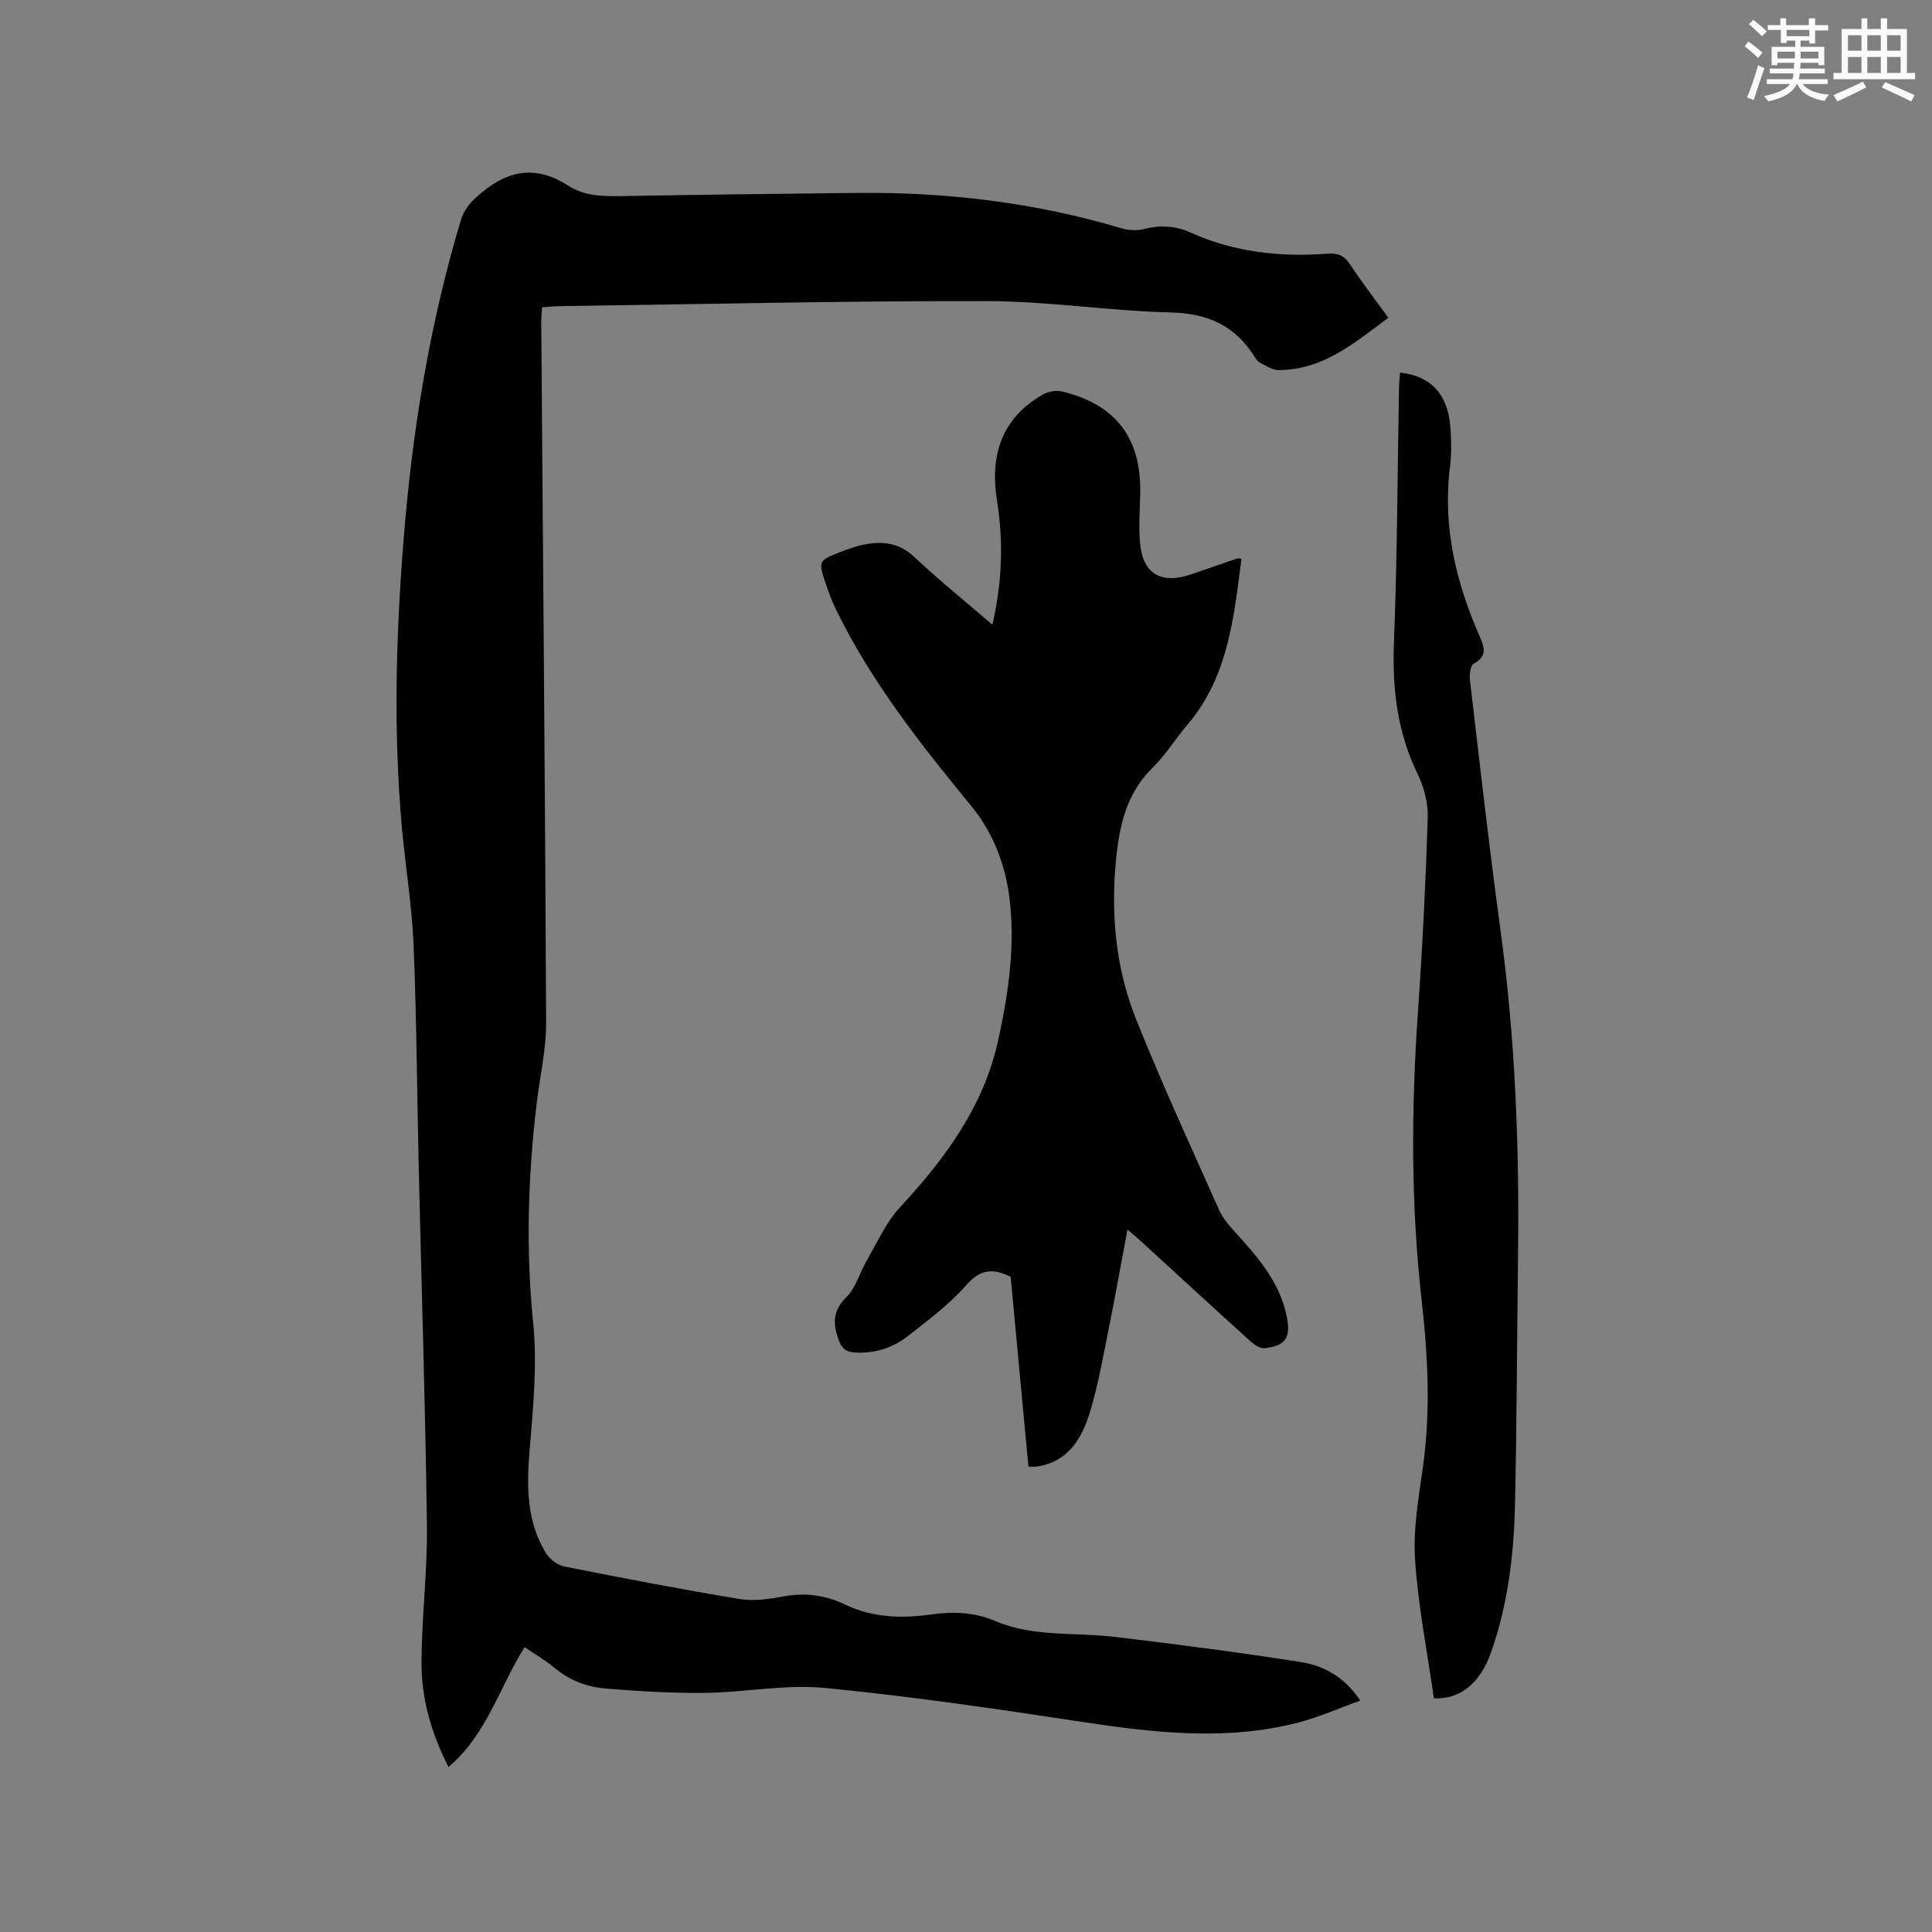 <svg enable-background="new 0 0 400 400" viewBox="0 0 400 400" xmlns="http://www.w3.org/2000/svg"><rect x="0" y="0" width="400" height="400" fill="#808080" stroke="none"/><g fill="#010000"><path d="m108.61 341.02c-5.23 8.33-7.82 18.09-15.75 24.82-3.53-6.92-5.6-14.04-5.59-21.49.02-9.52 1.25-19.05 1.12-28.57-.32-24.59-1.12-49.17-1.69-73.76-.36-15.47-.44-30.96-1.07-46.42-.34-8.13-1.7-16.22-2.43-24.34-1.77-19.81-1.23-39.62.35-59.41 1.78-22.44 5.36-44.57 11.84-66.19.79-2.62 2.32-4.11 4.35-5.8 5.81-4.84 11.54-5.54 17.96-1.39 3.32 2.15 7.16 2.19 11.03 2.13 16.21-.29 32.43-.49 48.65-.66 18.65-.2 36.99 2.01 54.91 7.35 1.44.43 3.18.48 4.63.11 3.34-.84 6.49-.65 9.59.75 9.1 4.12 18.69 5.1 28.53 4.37 2-.15 3.29.44 4.45 2.19 2.45 3.71 5.17 7.23 7.95 11.07-6.96 5.17-13.51 10.86-22.78 10.83-1.28 0-2.58-.92-3.81-1.53-.44-.22-.79-.72-1.06-1.16-4.01-6.43-9.65-9.05-17.36-9.23-12.69-.3-25.36-2.33-38.04-2.35-29.46-.06-58.93.64-88.39 1.04-1.15.02-2.3.14-3.77.24-.06 1.08-.18 2.1-.17 3.11.36 48.35.8 96.7 1.01 145.04.02 5.46-1.26 10.92-1.92 16.39-1.83 15.19-2.31 30.34-.77 45.66.88 8.76 0 17.75-.74 26.59-.62 7.46-.61 14.65 3.43 21.2.77 1.24 2.38 2.43 3.79 2.72 12.05 2.4 24.11 4.72 36.23 6.72 2.95.49 6.16.03 9.15-.53 4.47-.83 8.67-.26 12.66 1.66 5.79 2.78 11.8 2.94 17.97 2.07 4.56-.64 8.87-.47 13.31 1.41 7.77 3.31 16.27 2.25 24.44 3.22 12.93 1.53 25.84 3.21 38.7 5.23 4.73.74 9.01 3.05 12.32 7.97-4.46 1.6-8.57 3.45-12.86 4.56-14.8 3.82-29.61 2.14-44.47-.1-17.8-2.69-35.63-5.34-53.54-7.07-8.13-.79-16.48.92-24.73 1.02-6.86.09-13.74-.34-20.58-.89-3.79-.31-7.39-1.59-10.45-4.14-1.95-1.63-4.16-2.91-6.4-4.44z"/><path d="m233.43 254.58c-1.29 6.85-2.43 13.29-3.72 19.7-1.22 6.01-2.25 12.1-4.01 17.96-1.69 5.62-4.61 10.6-11.37 11.44-.3.04-.62-.02-1.41-.06-1.23-13.1-2.45-26.22-3.67-39.27-3.59-1.76-6.22-1.68-9.14 1.66-3.52 4.02-7.93 7.32-12.18 10.64-3.15 2.46-6.91 3.63-11.01 3.37-1.62-.1-2.55-.69-3.2-2.4-1.29-3.41-1.44-6.12 1.5-9.04 1.99-1.98 2.79-5.13 4.27-7.67 2.16-3.71 3.94-7.82 6.8-10.9 9.35-10.09 17.33-20.84 20.37-34.6 2.16-9.79 3.57-19.8 2.32-29.65-.84-6.62-3.33-13.33-7.81-18.79-10.58-12.87-20.88-25.92-28.2-41.01-.78-1.61-1.4-3.32-1.97-5.02-1.61-4.81-1.6-4.85 2.98-6.65 1.57-.62 3.19-1.2 4.83-1.53 3.89-.78 7.36-.4 10.54 2.6 5.06 4.78 10.51 9.15 16.11 13.97 2.06-8.83 2.3-17.23.96-25.66-1.49-9.38.89-17.04 9.47-21.98 1.12-.65 2.82-.93 4.06-.63 11.12 2.72 16.35 9.67 16.12 21.1-.07 3.38-.33 6.79-.05 10.15.53 6.49 4.35 8.75 10.63 6.59 3.2-1.1 6.4-2.22 9.6-3.31.16-.06.39.06.78.13-1.59 12.15-2.73 24.4-11.19 34.33-2.47 2.9-4.49 6.24-7.2 8.89-5.41 5.28-6.87 11.93-7.57 18.99-1.12 11.36-.07 22.57 4.16 33.13 5.34 13.35 11.37 26.42 17.22 39.55.75 1.69 2.07 3.17 3.33 4.56 4.66 5.12 9.19 10.3 10.63 17.38.89 4.38-.22 6.11-4.61 6.58-.91.1-2.1-.7-2.87-1.4-7.63-6.9-15.19-13.87-22.78-20.81-.75-.7-1.55-1.35-2.72-2.34z"/><path d="m296.87 351.62c-1.4-9.84-3.29-19.28-3.9-28.8-.41-6.35.77-12.86 1.65-19.23 1.59-11.45 1.02-22.87-.27-34.24-2.25-19.88-2.18-39.74-.79-59.67.94-13.43 1.61-26.88 2.04-40.34.1-3.05-.78-6.4-2.13-9.17-4.2-8.66-5.24-17.64-4.87-27.16.69-17.58.73-35.19 1.05-52.78.02-1.03.15-2.05.22-3.08 6.25.63 9.83 4.39 10.38 10.97.24 2.84.3 5.75-.05 8.57-1.55 12.4 1.27 23.98 6.21 35.2.98 2.23 1.46 4.05-1.3 5.52-.68.36-.91 2.23-.78 3.34 2.03 17.26 3.96 34.53 6.32 51.74 3.09 22.54 3.94 45.18 3.64 67.89-.22 17.07-.24 34.14-.63 51.2-.23 10.29-1.46 20.52-4.88 30.32-2.37 6.84-6.66 9.96-11.91 9.72z"/></g><path d="m361.2 9.6.8-1c.9.7 1.9 1.4 2.9 2.3l-.9 1.1c-1-1-2-1.8-2.8-2.4zm.5 10.6c.9-2.1 1.6-4.3 2.3-6.7.4.2.8.4 1.3.6-.7 2.1-1.5 4.3-2.2 6.6zm.4-15.2.9-.9c1 .8 2 1.6 2.8 2.4l-1 1c-.9-.9-1.8-1.7-2.7-2.5zm12.5-1.2h1.2v1.4h2.7v1.1h-2.7v2.7h-1.2v-.6h-1.8v1.3h4.9v3.8h-1.2v-.5h-3.7c0 .4-.1.9-.1 1.2h5.1v1h-5.2c0 .5-.1.9-.2 1.2h6v1h-5.2c1.1 1.3 2.9 2 5.5 2.2-.4.4-.7.8-.9 1.3-2.9-.5-4.8-1.6-5.7-3.5h-.1c-.8 1.7-2.7 2.9-5.9 3.6-.2-.4-.6-.8-.9-1.1 2.8-.6 4.6-1.4 5.4-2.5h-4.8v-1h5.3c.1-.3.2-.7.2-1.2h-4.9v-1h5c0-.4 0-.8.1-1.2h-3.5v.5h-1.2v-3.8h4.9v-1.3h-1.8v.5h-1.2v-2.7h-2.7v-1h2.6v-1.4h1.2v1.4h4.7v-1.4zm-6.6 8.3h3.6c0-.4 0-.9 0-1.4h-3.6zm1.9-4.6h4.7v-1.3h-4.7zm6.6 3.2h-3.7v1.4h3.7z" fill="#fafafb"/><path d="m385.3 3.8h1.3v2.2h2.8v-2.2h1.3v2.2h4.1v9.1h1.7v1.3h-16.9v-1.3h1.7v-9.1h4.1v-2.2zm.4 13.1.7 1.2c-1.8.9-3.8 1.9-6 2.9-.2-.4-.5-.8-.8-1.3 2.3-1 4.3-1.9 6.1-2.8zm-3.1-6.4h2.8v-3.2h-2.8zm0 4.6h2.8v-3.3h-2.8zm4-4.6h2.8v-3.2h-2.8zm0 4.6h2.8v-3.3h-2.8zm3.7 1.9c2.1.9 4.1 1.8 6.1 2.7l-.7 1.3c-2.2-1.1-4.2-2-6.1-2.9zm3.2-9.7h-2.8v3.2h2.8zm-2.8 7.8h2.8v-3.3h-2.8z" fill="#fafafb"/></svg>